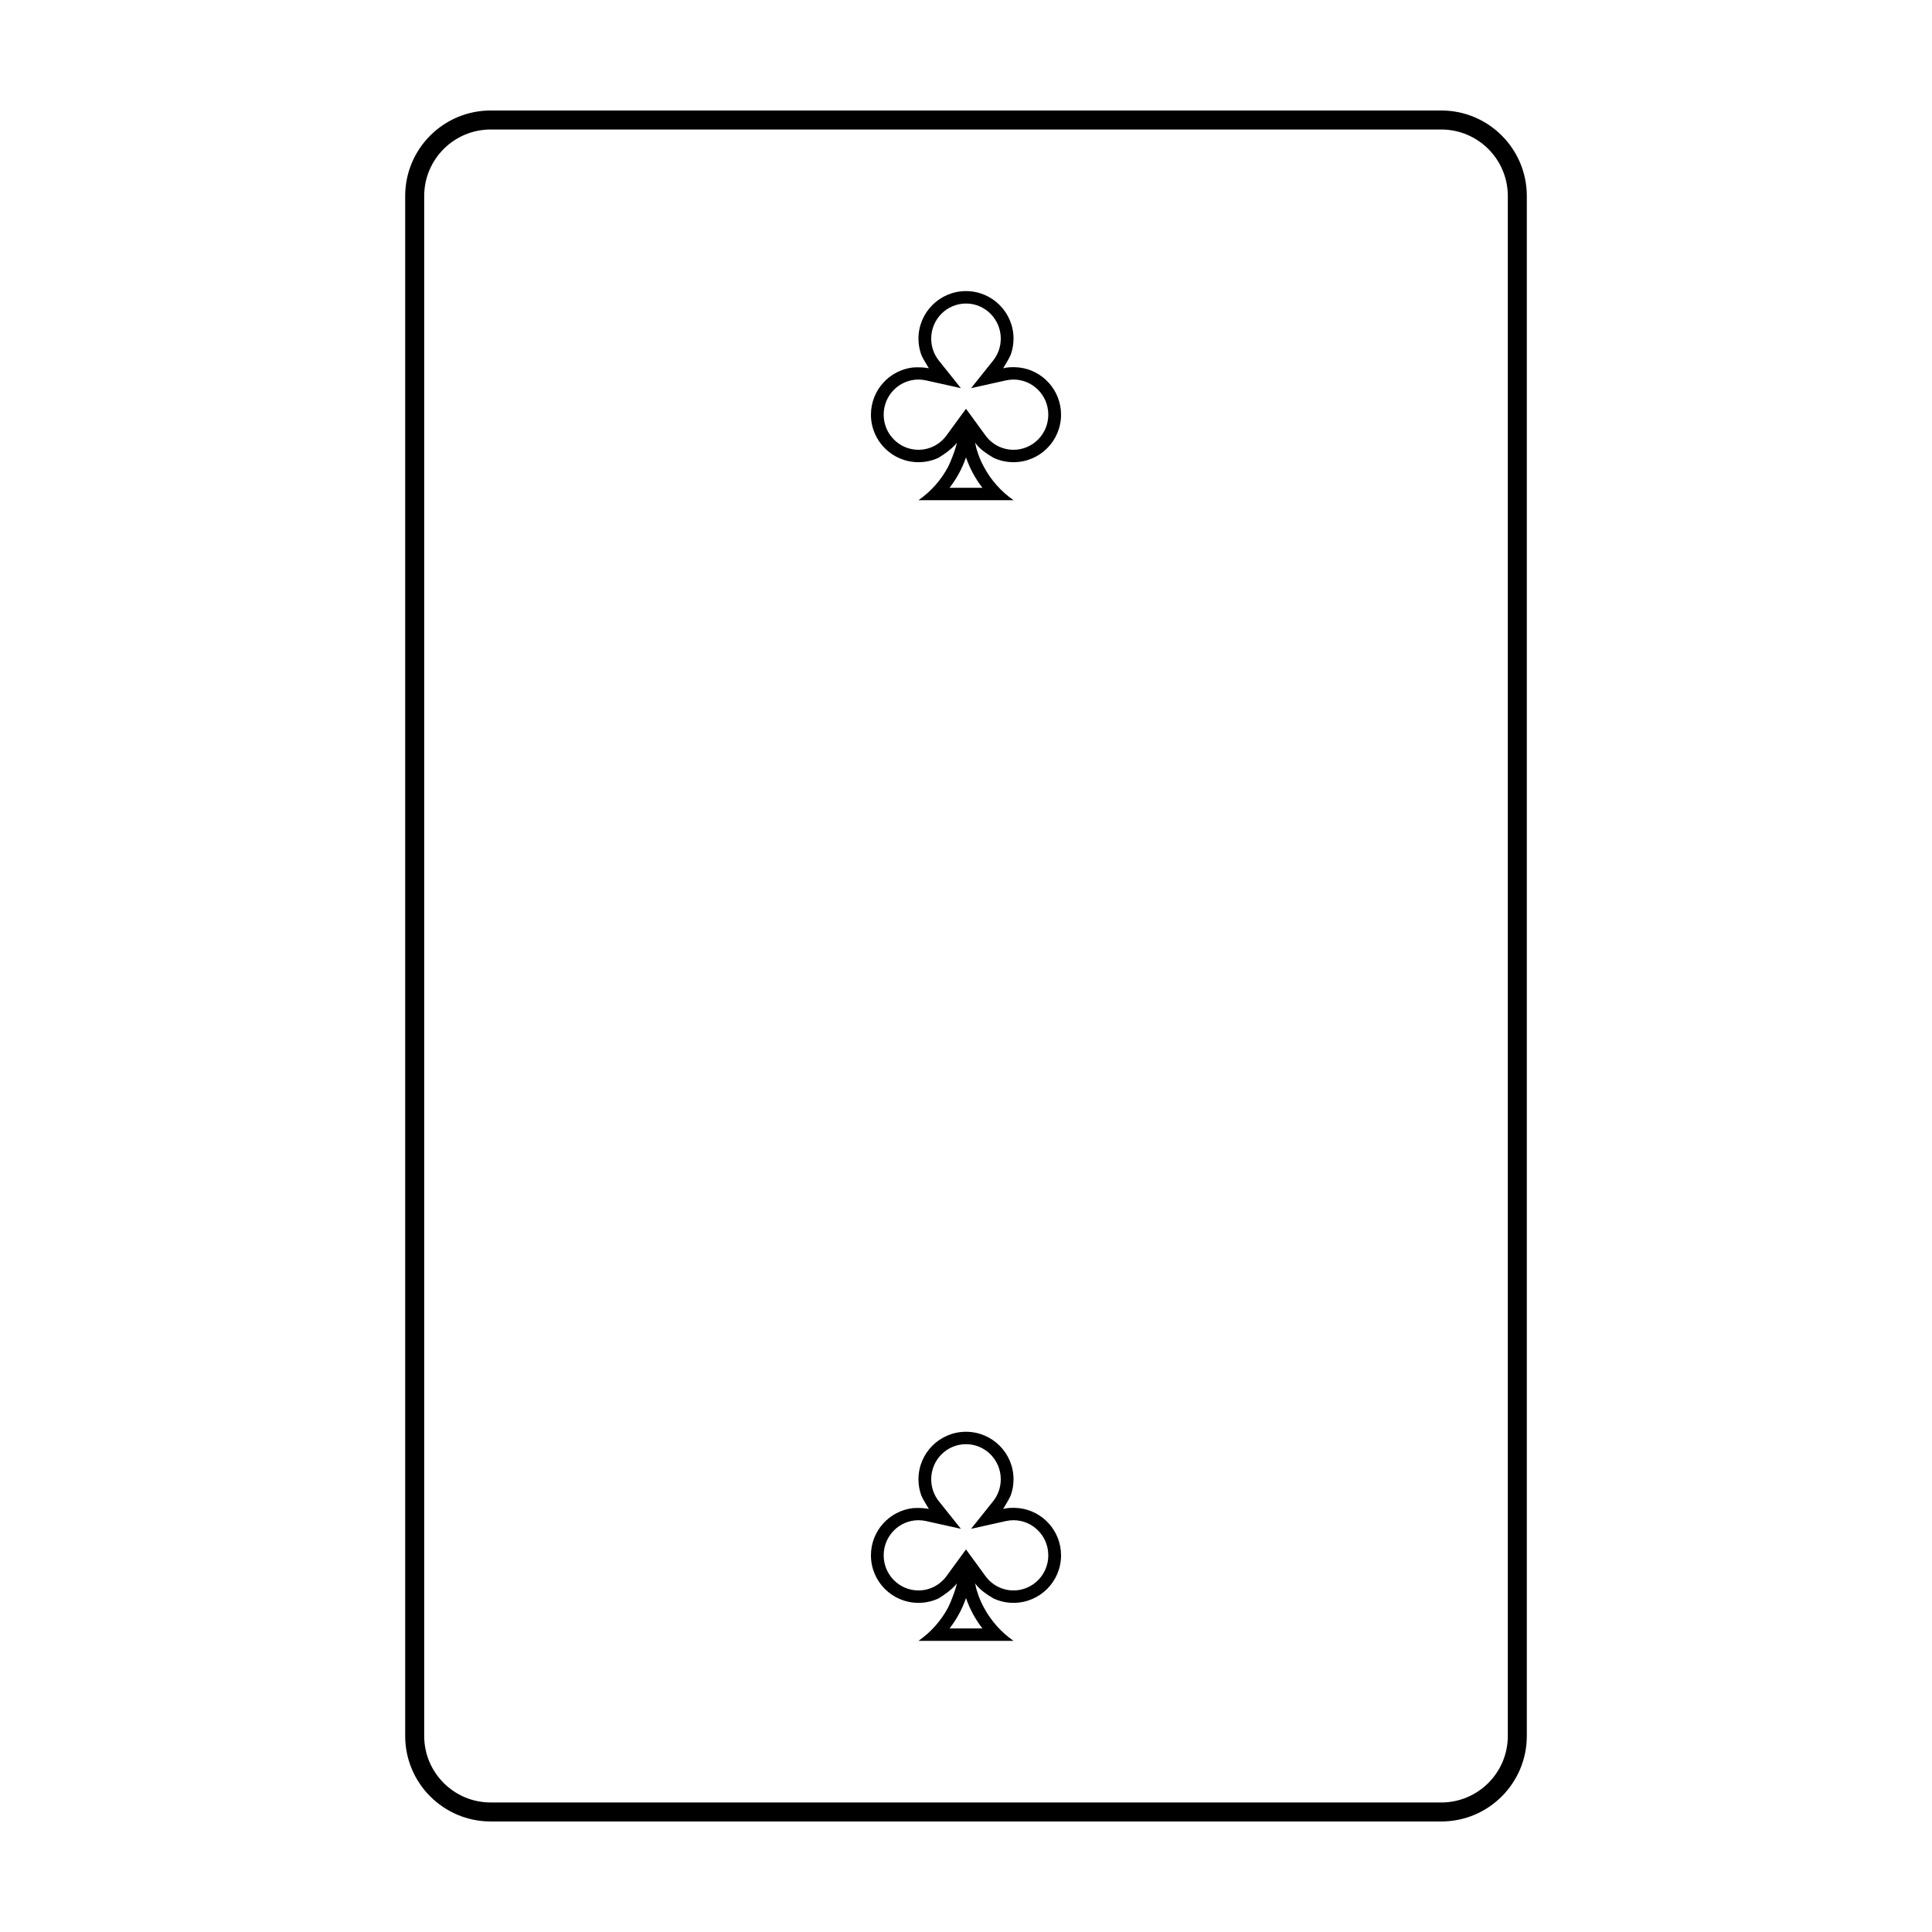 <?xml version="1.0" encoding="UTF-8"?>
<!-- Uploaded to: SVG Repo, www.svgrepo.com, Generator: SVG Repo Mixer Tools -->
<svg fill="#000000" width="800px" height="800px" version="1.1" viewBox="144 144 512 512" xmlns="http://www.w3.org/2000/svg">
 <g>
  <path d="m274.05 178.32c-9.738 0-17.633 7.894-17.633 17.633v408.09c0 9.738 7.894 17.633 17.633 17.633h251.9c9.742 0 17.637-7.894 17.637-17.633v-408.09c0-9.738-7.894-17.633-17.637-17.633zm0-5.039h251.9c12.523 0 22.672 10.148 22.672 22.672v408.09c0 12.52-10.148 22.668-22.672 22.668h-251.9c-12.523 0-22.672-10.148-22.672-22.668v-408.09c0-12.523 10.148-22.672 22.672-22.672z"/>
  <path d="m400 265.21c-1 2.914-2.477 5.637-4.359 8.062h8.715c-1.883-2.426-3.359-5.148-4.356-8.062zm0-12.883 2.273 3.113 2.894 3.965c1.734 2.375 4.465 3.793 7.426 3.793 5.07 0 9.215-4.148 9.215-9.305 0-5.16-4.144-9.305-9.215-9.305-0.68 0-1.348 0.074-2 0.219l-9.246 2.059 5.828-7.289c1.312-1.641 2.039-3.676 2.039-5.836 0-5.16-4.144-9.305-9.215-9.305s-9.219 4.144-9.219 9.305c0 2.16 0.727 4.195 2.039 5.836l5.828 7.289-9.246-2.059c-0.652-0.145-1.32-0.219-2-0.219-5.07 0-9.215 4.144-9.215 9.305 0 5.156 4.144 9.305 9.215 9.305 2.965 0 5.695-1.418 7.426-3.793l2.898-3.965zm-2.57 9.66c0.055-0.223 0.105-0.449 0.152-0.676-0.137 0.191-0.281 0.375-0.43 0.559-1.129 1.191-2.613 2.344-4.457 3.457-1.609 0.746-3.402 1.16-5.293 1.16-6.957 0-12.594-5.637-12.594-12.594 0-6.477 4.891-11.812 11.18-12.516 1.648-0.09 3.039-0.016 4.168 0.223-1.078-1.75-1.746-2.941-2.004-3.578-0.484-1.336-0.75-2.777-0.75-4.281 0-6.957 5.641-12.598 12.598-12.598 6.953 0 12.594 5.641 12.594 12.598 0 1.504-0.262 2.945-0.746 4.281-0.371 0.828-1.039 2.019-2.004 3.578 1.059-0.297 2.445-0.371 4.164-0.223 6.293 0.703 11.18 6.039 11.18 12.516 0 6.957-5.637 12.594-12.594 12.594-1.891 0-3.684-0.414-5.293-1.16-2.098-1.223-3.582-2.375-4.453-3.457-0.148-0.184-0.293-0.367-0.434-0.559 0.047 0.227 0.098 0.453 0.152 0.676l-2.566 2.168zm7.32 5.75c1.871 3.516 4.574 6.539 7.856 8.828h-25.211c3.277-2.289 5.981-5.312 7.852-8.828 0.684-1.301 1.91-4.574 2.188-5.758 0.848-0.48 1.914 2.512 2.566 1.684 0.332 0.328 1.965-2.25 2.559-1.684 0.219 1.254 1.129 3.891 2.191 5.758z"/>
  <path d="m400 567.5c-1 2.914-2.477 5.633-4.359 8.059h8.715c-1.883-2.426-3.359-5.144-4.356-8.059zm0-12.887 2.273 3.113 2.894 3.965c1.734 2.375 4.465 3.793 7.426 3.793 5.07 0 9.215-4.148 9.215-9.305 0-5.16-4.144-9.305-9.215-9.305-0.68 0-1.348 0.074-2 0.219l-9.246 2.059 5.828-7.289c1.312-1.641 2.039-3.676 2.039-5.836 0-5.16-4.144-9.305-9.215-9.305s-9.219 4.144-9.219 9.305c0 2.16 0.727 4.195 2.039 5.836l5.828 7.289-9.246-2.059c-0.652-0.145-1.32-0.219-2-0.219-5.07 0-9.215 4.144-9.215 9.305 0 5.156 4.144 9.305 9.215 9.305 2.965 0 5.695-1.418 7.426-3.793l2.898-3.965zm-2.57 9.66c0.055-0.223 0.105-0.449 0.152-0.676-0.137 0.191-0.281 0.379-0.43 0.559-1.129 1.195-2.613 2.344-4.457 3.457-1.609 0.746-3.402 1.16-5.293 1.16-6.957 0-12.594-5.637-12.594-12.594 0-6.477 4.891-11.812 11.18-12.516 1.648-0.09 3.039-0.016 4.168 0.223-1.078-1.746-1.746-2.941-2.004-3.574-0.484-1.34-0.75-2.781-0.75-4.285 0-6.957 5.641-12.594 12.598-12.594 6.953 0 12.594 5.637 12.594 12.594 0 1.504-0.262 2.945-0.746 4.285-0.371 0.824-1.039 2.016-2.004 3.574 1.059-0.297 2.445-0.371 4.164-0.223 6.293 0.703 11.18 6.039 11.18 12.516 0 6.957-5.637 12.594-12.594 12.594-1.891 0-3.684-0.414-5.293-1.16-2.098-1.223-3.582-2.375-4.453-3.457-0.148-0.18-0.293-0.367-0.434-0.559 0.047 0.227 0.098 0.453 0.152 0.676l-2.566 2.168zm7.32 5.75c1.871 3.516 4.574 6.543 7.856 8.828h-25.211c3.277-2.285 5.981-5.312 7.852-8.828 0.684-1.301 1.91-4.574 2.188-5.758 0.848-0.48 1.914 2.512 2.566 1.684 0.332 0.328 1.965-2.25 2.559-1.684 0.219 1.254 1.129 3.891 2.191 5.758z"/>
 </g>
</svg>